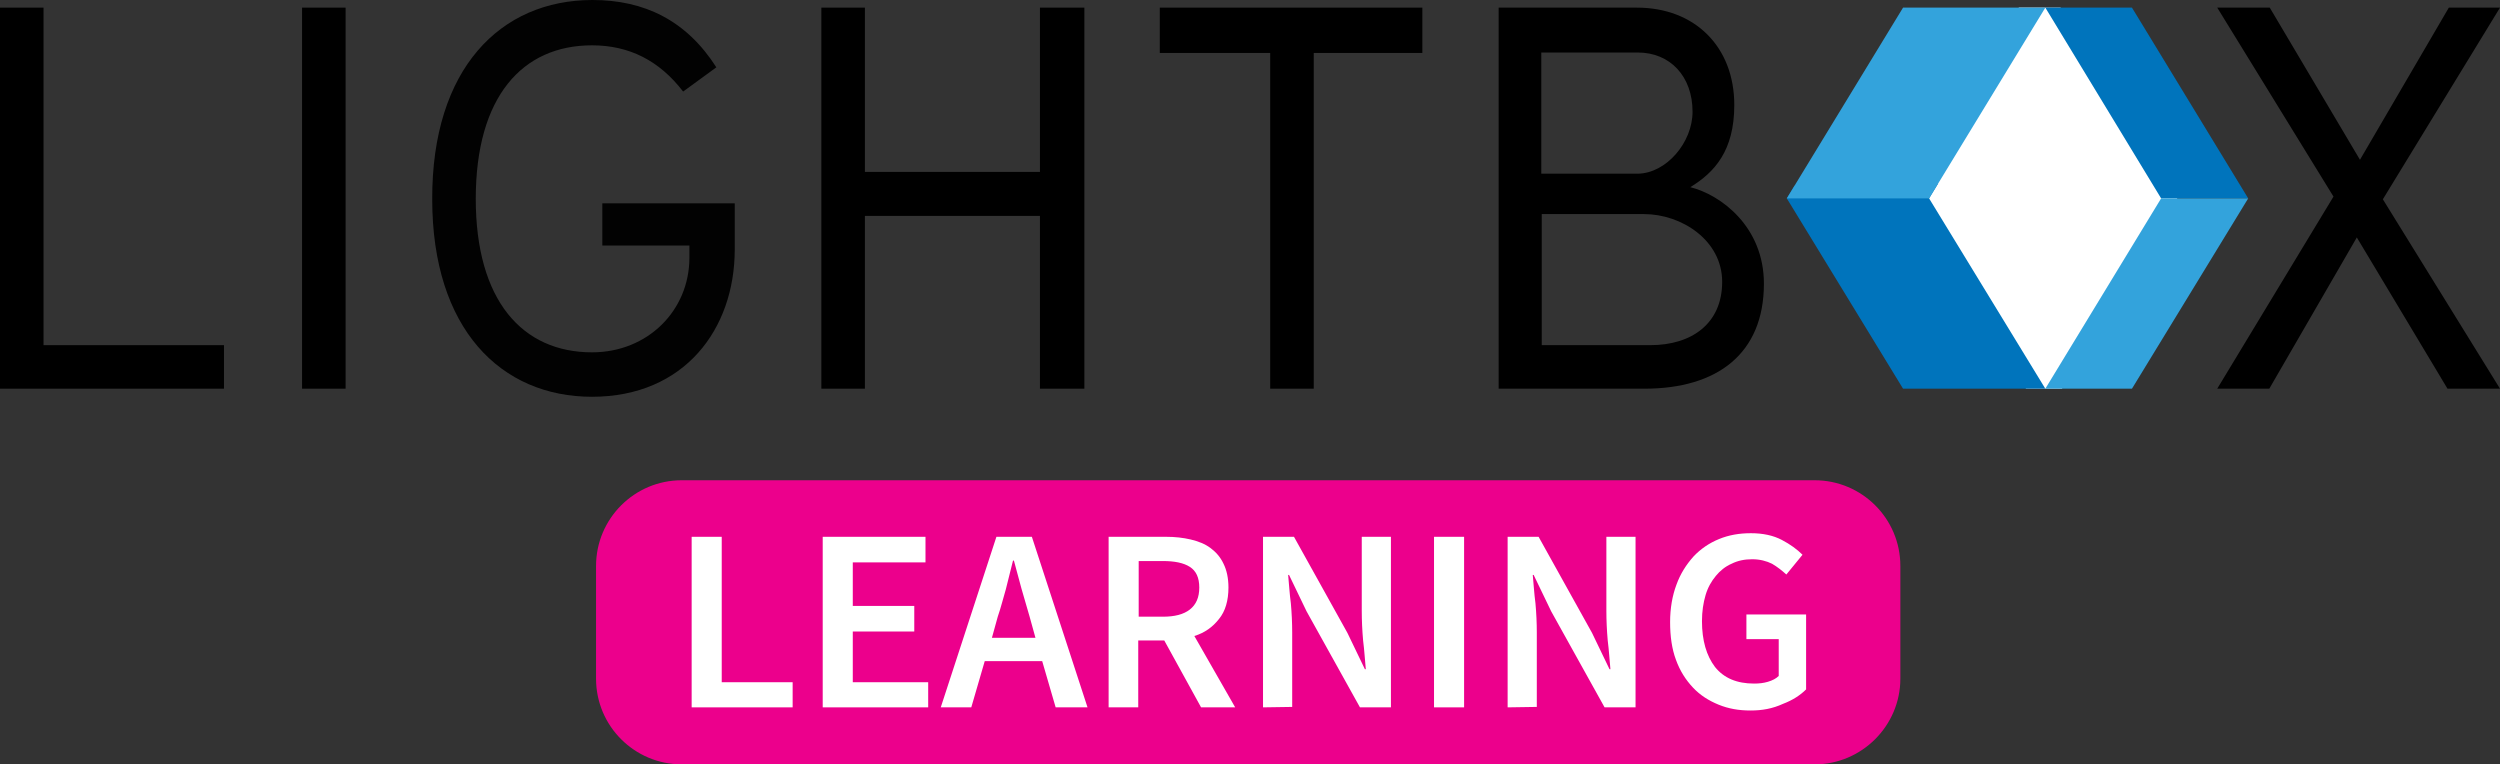 <?xml version="1.0" encoding="utf-8"?>
<!-- Generator: Adobe Illustrator 22.0.1, SVG Export Plug-In . SVG Version: 6.00 Build 0)  -->
<svg version="1.1" id="Layer_1" xmlns="http://www.w3.org/2000/svg" xmlns:xlink="http://www.w3.org/1999/xlink" x="0px" y="0px"
	 viewBox="0 0 557 170.3" style="enable-background:new 0 0 557 170.3;" xml:space="preserve">
<rect x="0" y="0" width="557" height="170.3" fill="#333333" stroke="none"/>
<style type="text/css">
	.st0{clip-path:url(#SVGID_2_);fill:#EC008C;}
	.st1{clip-path:url(#SVGID_4_);}
	.st2{clip-path:url(#SVGID_6_);}
	.st3{clip-path:url(#SVGID_8_);fill:#020202;}
	.st4{clip-path:url(#SVGID_10_);}
	.st5{clip-path:url(#SVGID_12_);}
	.st6{clip-path:url(#SVGID_14_);}
	.st7{clip-path:url(#SVGID_16_);}
	.st8{clip-path:url(#SVGID_18_);fill:#FFFFFF;}
	.st9{clip-path:url(#SVGID_20_);fill:#0074BC;}
	.st10{clip-path:url(#SVGID_22_);fill:#33A3DC;}
	.st11{clip-path:url(#SVGID_24_);fill:#0074BC;}
	.st12{clip-path:url(#SVGID_26_);fill:#33A3DC;}
	.st13{clip-path:url(#SVGID_28_);fill:#FFFFFF;}
	.st14{clip-path:url(#SVGID_30_);fill:#FFFFFF;}
	.st15{clip-path:url(#SVGID_32_);fill:#FFFFFF;}
	.st16{clip-path:url(#SVGID_34_);fill:#FFFFFF;}
	.st17{clip-path:url(#SVGID_36_);fill:#FFFFFF;}
	.st18{clip-path:url(#SVGID_38_);fill:#FFFFFF;}
	.st19{clip-path:url(#SVGID_40_);fill:#FFFFFF;}
	.st20{clip-path:url(#SVGID_42_);fill:#FFFFFF;}
</style>
<g>
	<g>
		<g>
			<defs>
				<rect id="SVGID_1_" width="557" height="170.3"/>
			</defs>
			<clipPath id="SVGID_2_">
				<use xlink:href="#SVGID_1_"  style="overflow:visible;"/>
			</clipPath>
			<path class="st0" d="M404.3,170.3H151.9c-10.5,0-19.1-8.5-19.1-19.1v-25.1c0-10.5,8.5-19.1,19.1-19.1h252.4
				c10.5,0,19.1,8.5,19.1,19.1v25.1C423.4,161.7,414.8,170.3,404.3,170.3"/>
		</g>
	</g>
	<g>
		<g>
			<defs>
				<rect id="SVGID_3_" width="557" height="170.3"/>
			</defs>
			<clipPath id="SVGID_4_">
				<use xlink:href="#SVGID_3_"  style="overflow:visible;"/>
			</clipPath>
			<polygon class="st1" points="9.7,1.7 9.7,76.9 49.9,76.9 49.9,86.6 0,86.6 0,1.7 			"/>
		</g>
	</g>
	<g>
		<g>
			<defs>
				<rect id="SVGID_5_" width="557" height="170.3"/>
			</defs>
			<clipPath id="SVGID_6_">
				<use xlink:href="#SVGID_5_"  style="overflow:visible;"/>
			</clipPath>
			<rect x="67.3" y="1.7" class="st2" width="9.7" height="84.9"/>
		</g>
	</g>
	<g>
		<g>
			<defs>
				<rect id="SVGID_7_" width="557" height="170.3"/>
			</defs>
			<clipPath id="SVGID_8_">
				<use xlink:href="#SVGID_7_"  style="overflow:visible;"/>
			</clipPath>
			<path class="st3" d="M163.7,45.3v10.3c0,17.7-11.2,32.8-31.8,32.8c-20.3,0-35.6-15.1-35.6-44C96.2,15.3,111.5,0,132,0
				c11.5,0,20.9,4.5,27.6,15l-7.4,5.4c-5.3-6.9-12-10.3-20.3-10.3c-15.5,0-25.9,11.4-25.9,34.2c0,22.7,10.4,34.2,25.9,34.2
				c12.4,0,21.7-9.3,21.7-21.1v-2.7h-19.4v-9.4C134.2,45.3,163.7,45.3,163.7,45.3z"/>
		</g>
	</g>
	<g>
		<g>
			<defs>
				<rect id="SVGID_9_" width="557" height="170.3"/>
			</defs>
			<clipPath id="SVGID_10_">
				<use xlink:href="#SVGID_9_"  style="overflow:visible;"/>
			</clipPath>
			<polygon class="st4" points="192.7,48.1 192.7,86.6 183,86.6 183,1.7 192.7,1.7 192.7,38.3 231.7,38.3 231.7,1.7 241.6,1.7 
				241.6,86.6 231.7,86.6 231.7,48.1 			"/>
		</g>
	</g>
	<g>
		<g>
			<defs>
				<rect id="SVGID_11_" width="557" height="170.3"/>
			</defs>
			<clipPath id="SVGID_12_">
				<use xlink:href="#SVGID_11_"  style="overflow:visible;"/>
			</clipPath>
			<polygon class="st5" points="283,86.6 283,11.8 258.4,11.8 258.4,1.7 316.9,1.7 316.9,11.8 292.7,11.8 292.7,86.6 			"/>
		</g>
	</g>
	<g>
		<g>
			<defs>
				<rect id="SVGID_13_" width="557" height="170.3"/>
			</defs>
			<clipPath id="SVGID_14_">
				<use xlink:href="#SVGID_13_"  style="overflow:visible;"/>
			</clipPath>
			<path class="st6" d="M386.4,23.4c0,10.2-4.4,15-9.8,18.3c6.8,1.7,16.4,8.8,16.4,21.5c0,15.6-10.4,23.4-26.6,23.4h-32.5V1.7h30.8
				C377.6,1.7,386.4,10.4,386.4,23.4 M377.1,24.9c0-7.9-5-13.2-12.2-13.2h-21.5v27h21.5C371.3,38.6,377.1,31.7,377.1,24.9
				 M367.7,76.9c9.2,0,16-4.8,16-14.1s-9.1-15.1-17.4-15.1h-22.8v29.2C343.5,76.9,367.7,76.9,367.7,76.9z"/>
		</g>
	</g>
	<g>
		<g>
			<defs>
				<rect id="SVGID_15_" width="557" height="170.3"/>
			</defs>
			<clipPath id="SVGID_16_">
				<use xlink:href="#SVGID_15_"  style="overflow:visible;"/>
			</clipPath>
			<polygon class="st7" points="505.7,1.7 525.8,35.6 545.6,1.7 557,1.7 530.9,44.4 557,86.6 545.3,86.6 525.1,52.9 505.6,86.6 
				494,86.6 519.9,43.8 494,1.7 			"/>
		</g>
	</g>
	<g>
		<g>
			<defs>
				<rect id="SVGID_17_" width="557" height="170.3"/>
			</defs>
			<clipPath id="SVGID_18_">
				<use xlink:href="#SVGID_17_"  style="overflow:visible;"/>
			</clipPath>
			<polygon class="st8" points="459.4,86.6 451.4,86.6 424.6,44.2 449.8,1.7 459.1,1.7 485.1,44.2 			"/>
		</g>
	</g>
	<g>
		<g>
			<defs>
				<rect id="SVGID_19_" width="557" height="170.3"/>
			</defs>
			<clipPath id="SVGID_20_">
				<use xlink:href="#SVGID_19_"  style="overflow:visible;"/>
			</clipPath>
			<polygon class="st9" points="424,86.6 455.7,86.6 429.8,44.2 431.8,40.9 399.8,41.4 398.1,44.2 			"/>
		</g>
	</g>
	<g>
		<g>
			<defs>
				<rect id="SVGID_21_" width="557" height="170.3"/>
			</defs>
			<clipPath id="SVGID_22_">
				<use xlink:href="#SVGID_21_"  style="overflow:visible;"/>
			</clipPath>
			<polygon class="st10" points="424,1.7 455.7,1.7 429.8,44.2 398.1,44.2 			"/>
		</g>
	</g>
	<g>
		<g>
			<defs>
				<rect id="SVGID_23_" width="557" height="170.3"/>
			</defs>
			<clipPath id="SVGID_24_">
				<use xlink:href="#SVGID_23_"  style="overflow:visible;"/>
			</clipPath>
			<polygon class="st11" points="475,1.7 455.7,1.7 481.5,44.2 500.9,44.2 			"/>
		</g>
	</g>
	<g>
		<g>
			<defs>
				<rect id="SVGID_25_" width="557" height="170.3"/>
			</defs>
			<clipPath id="SVGID_26_">
				<use xlink:href="#SVGID_25_"  style="overflow:visible;"/>
			</clipPath>
			<polygon class="st12" points="475,86.6 455.7,86.6 481.5,44.2 500.9,44.2 			"/>
		</g>
	</g>
	<g>
		<g>
			<defs>
				<rect id="SVGID_27_" width="557" height="170.3"/>
			</defs>
			<clipPath id="SVGID_28_">
				<use xlink:href="#SVGID_27_"  style="overflow:visible;"/>
			</clipPath>
			<polygon class="st13" points="154.1,157.6 154.1,119.6 160.8,119.6 160.8,152 176.6,152 176.6,157.6 			"/>
		</g>
	</g>
	<g>
		<g>
			<defs>
				<rect id="SVGID_29_" width="557" height="170.3"/>
			</defs>
			<clipPath id="SVGID_30_">
				<use xlink:href="#SVGID_29_"  style="overflow:visible;"/>
			</clipPath>
			<polygon class="st14" points="183.3,157.6 183.3,119.6 206.2,119.6 206.2,125.3 190,125.3 190,135 203.7,135 203.7,140.7 
				190,140.7 190,152 206.8,152 206.8,157.6 			"/>
		</g>
	</g>
	<g>
		<g>
			<defs>
				<rect id="SVGID_31_" width="557" height="170.3"/>
			</defs>
			<clipPath id="SVGID_32_">
				<use xlink:href="#SVGID_31_"  style="overflow:visible;"/>
			</clipPath>
			<path class="st15" d="M209.6,157.6l12.4-38h7.9l12.4,38h-7.1l-3-10.3h-12.8l-3,10.3H209.6z M222.3,137.4l-1.3,4.7h9.7l-1.3-4.7
				c-0.6-2-1.2-4.1-1.8-6.2c-0.6-2.1-1.1-4.2-1.7-6.3h-0.2c-0.5,2.1-1.1,4.3-1.6,6.4C223.5,133.3,223,135.4,222.3,137.4"/>
		</g>
	</g>
	<g>
		<g>
			<defs>
				<rect id="SVGID_33_" width="557" height="170.3"/>
			</defs>
			<clipPath id="SVGID_34_">
				<use xlink:href="#SVGID_33_"  style="overflow:visible;"/>
			</clipPath>
			<path class="st16" d="M247,157.6v-38h12.8c2,0,3.8,0.2,5.5,0.6s3.2,1,4.4,1.9c1.2,0.9,2.2,2,2.9,3.5c0.7,1.4,1.1,3.2,1.1,5.3
				c0,2.9-0.7,5.3-2.1,7c-1.4,1.8-3.2,3.1-5.5,3.8l9.1,15.9h-7.6l-8.2-14.9h-5.8v14.9H247z M253.7,137.4h5.4c2.6,0,4.6-0.5,6-1.6
				s2.1-2.7,2.1-4.9s-0.7-3.7-2.1-4.6s-3.4-1.3-6-1.3h-5.4L253.7,137.4L253.7,137.4z"/>
		</g>
	</g>
	<g>
		<g>
			<defs>
				<rect id="SVGID_35_" width="557" height="170.3"/>
			</defs>
			<clipPath id="SVGID_36_">
				<use xlink:href="#SVGID_35_"  style="overflow:visible;"/>
			</clipPath>
			<path class="st17" d="M281.4,157.6v-38h6.9l11.9,21.4l3.9,8.1h0.2c-0.2-2-0.3-4.1-0.6-6.4c-0.2-2.3-0.3-4.5-0.3-6.6v-16.5h6.5v38
				H303l-11.9-21.4l-3.9-8.1H287c0.2,2,0.3,4.1,0.6,6.3c0.2,2.2,0.3,4.4,0.3,6.5v16.6L281.4,157.6L281.4,157.6z"/>
		</g>
	</g>
	<g>
		<g>
			<defs>
				<rect id="SVGID_37_" width="557" height="170.3"/>
			</defs>
			<clipPath id="SVGID_38_">
				<use xlink:href="#SVGID_37_"  style="overflow:visible;"/>
			</clipPath>
			<rect x="319.5" y="119.6" class="st18" width="6.7" height="38"/>
		</g>
	</g>
	<g>
		<g>
			<defs>
				<rect id="SVGID_39_" width="557" height="170.3"/>
			</defs>
			<clipPath id="SVGID_40_">
				<use xlink:href="#SVGID_39_"  style="overflow:visible;"/>
			</clipPath>
			<path class="st19" d="M335.9,157.6v-38h6.9l11.9,21.4l3.9,8.1h0.2c-0.2-2-0.3-4.1-0.6-6.4c-0.2-2.3-0.3-4.5-0.3-6.6v-16.5h6.5v38
				h-6.9l-11.9-21.4l-3.9-8.1h-0.2c0.2,2,0.3,4.1,0.6,6.3c0.2,2.2,0.3,4.4,0.3,6.5v16.6L335.9,157.6L335.9,157.6z"/>
		</g>
	</g>
	<g>
		<g>
			<defs>
				<rect id="SVGID_41_" width="557" height="170.3"/>
			</defs>
			<clipPath id="SVGID_42_">
				<use xlink:href="#SVGID_41_"  style="overflow:visible;"/>
			</clipPath>
			<path class="st20" d="M390,158.3c-2.6,0-4.9-0.4-7.1-1.3c-2.2-0.9-4.1-2.1-5.7-3.8s-2.9-3.7-3.8-6.2c-0.9-2.4-1.3-5.2-1.3-8.4
				c0-3.1,0.5-5.9,1.4-8.3c0.9-2.5,2.2-4.5,3.8-6.3c1.6-1.7,3.5-3,5.7-3.9s4.5-1.3,7.1-1.3c2.7,0,5,0.5,6.9,1.5s3.4,2.1,4.6,3.3
				L398,128c-1-0.9-2-1.7-3.2-2.4c-1.2-0.6-2.7-1-4.4-1c-1.7,0-3.2,0.3-4.6,1c-1.4,0.6-2.6,1.6-3.5,2.7c-1,1.2-1.8,2.6-2.3,4.3
				s-0.8,3.6-0.8,5.8c0,4.3,1,7.7,2.9,10.2c2,2.5,4.9,3.7,8.7,3.7c1.1,0,2.1-0.1,3.1-0.4c1-0.3,1.8-0.7,2.4-1.3v-8.2h-7.2v-5.5h13.3
				v16.7c-1.3,1.3-3,2.4-5.1,3.2C394.9,157.9,392.6,158.3,390,158.3"/>
		</g>
	</g>
</g>
</svg>
